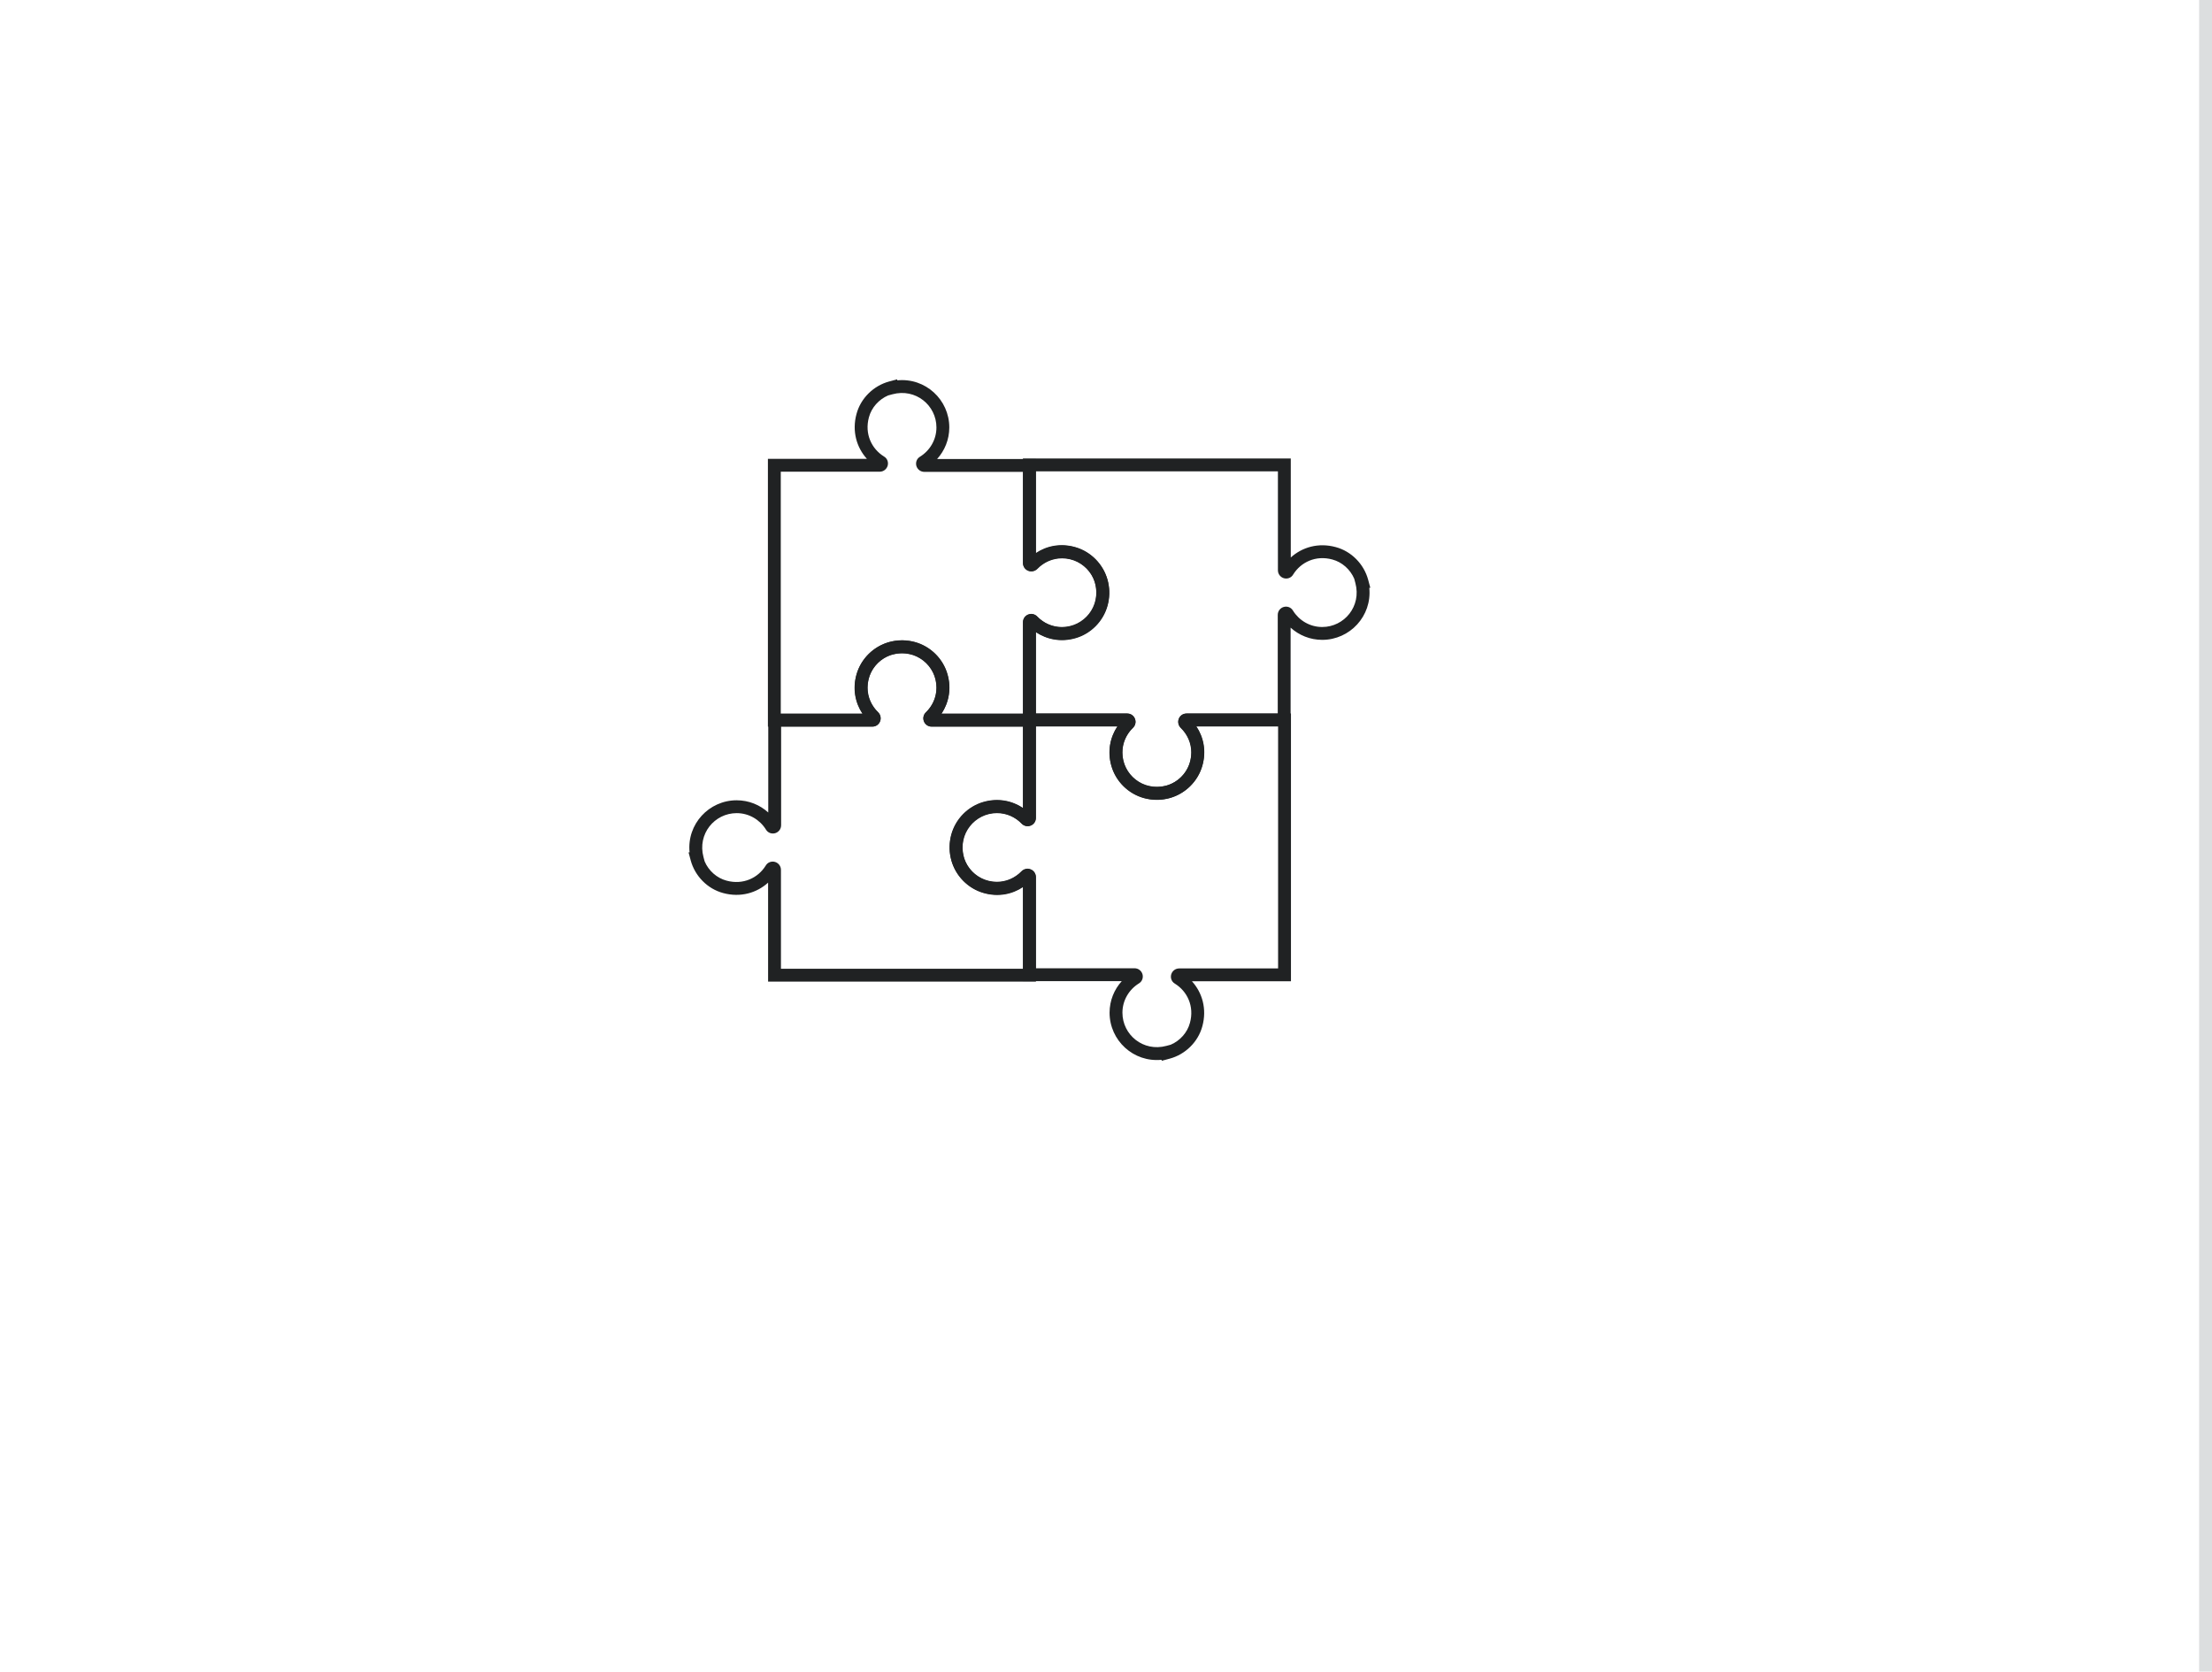 <svg width="172" height="130" viewBox="0 0 172 130" fill="none" xmlns="http://www.w3.org/2000/svg">
<path fill-rule="evenodd" clip-rule="evenodd" d="M79.54 35.658H100.368V43.356C101.25 42.557 102.514 42.181 103.86 42.547C105.09 42.874 106.059 43.879 106.384 45.084L106.553 45.714H106.473C106.695 47.908 104.964 49.762 102.811 49.762C101.864 49.762 101.004 49.4 100.355 48.813V56.5H93.011C93.401 57.082 93.63 57.776 93.63 58.53C93.63 60.873 91.425 62.721 88.968 62.077L88.967 62.076C87.745 61.752 86.759 60.782 86.417 59.573C86.088 58.425 86.323 57.342 86.886 56.5H79.54V48.383C79.54 48.088 79.73 47.863 79.964 47.78C80.19 47.7 80.458 47.747 80.647 47.936L80.654 47.944C81.136 48.448 81.819 48.762 82.57 48.762C84.275 48.762 85.623 47.159 85.15 45.355C84.915 44.473 84.207 43.755 83.34 43.511L83.338 43.51C82.276 43.205 81.305 43.541 80.652 44.216L80.647 44.222C80.458 44.411 80.19 44.458 79.964 44.378C79.73 44.295 79.54 44.071 79.54 43.775V35.658ZM105.301 45.005C104.993 44.288 104.359 43.714 103.602 43.513L103.599 43.512C102.31 43.161 101.148 43.72 100.551 44.684C100.384 44.969 100.066 45.039 99.825 44.966C99.579 44.892 99.368 44.661 99.368 44.348V36.658H80.54V43.013C81.384 42.445 82.469 42.22 83.613 42.549C84.822 42.89 85.791 43.877 86.116 45.098L86.117 45.1C86.761 47.556 84.913 49.762 82.57 49.762C81.822 49.762 81.121 49.535 80.54 49.146V55.5H87.644C88.214 55.5 88.528 56.205 88.08 56.617C87.417 57.274 87.076 58.243 87.379 59.298L87.379 59.3C87.624 60.167 88.341 60.875 89.223 61.11C91.028 61.583 92.63 60.236 92.63 58.53C92.63 57.782 92.319 57.109 91.808 56.611L91.805 56.607C91.616 56.418 91.569 56.15 91.649 55.924C91.732 55.69 91.956 55.5 92.251 55.5H99.355V47.824C99.355 47.51 99.566 47.28 99.812 47.205C100.053 47.132 100.371 47.202 100.538 47.487C101.012 48.251 101.852 48.762 102.811 48.762C104.53 48.762 105.876 47.147 105.391 45.343L105.301 45.005Z" fill="#202223"/>
<path fill-rule="evenodd" clip-rule="evenodd" d="M79.54 55.487H87.657C87.952 55.487 88.177 55.676 88.26 55.911C88.34 56.136 88.293 56.404 88.104 56.593L88.096 56.601C87.592 57.083 87.278 57.766 87.278 58.517C87.278 60.222 88.881 61.569 90.686 61.096C91.567 60.861 92.284 60.154 92.529 59.287L92.53 59.284C92.835 58.222 92.499 57.252 91.824 56.599L91.818 56.593C91.629 56.404 91.582 56.136 91.662 55.911C91.745 55.676 91.969 55.487 92.265 55.487H100.382V76.315H92.684C93.483 77.197 93.859 78.46 93.493 79.807C93.166 81.037 92.161 82.006 90.956 82.331L90.326 82.5V82.42C88.132 82.641 86.278 80.911 86.278 78.758C86.278 77.81 86.64 76.951 87.227 76.302H79.54V68.957C78.958 69.347 78.263 69.577 77.51 69.577C75.167 69.577 73.319 67.371 73.963 64.915L73.964 64.914C74.288 63.692 75.258 62.705 76.467 62.364C77.615 62.035 78.698 62.27 79.54 62.833V55.487ZM91.034 81.247C91.752 80.94 92.326 80.306 92.527 79.549L92.528 79.546C92.879 78.257 92.32 77.095 91.356 76.498C91.071 76.331 91.001 76.013 91.074 75.772C91.148 75.526 91.379 75.315 91.692 75.315H99.382V56.487H93.027C93.595 57.331 93.82 58.415 93.491 59.559C93.15 60.768 92.163 61.738 90.942 62.063L90.94 62.063C88.484 62.708 86.278 60.86 86.278 58.517C86.278 57.768 86.505 57.068 86.894 56.487H80.54V63.59C80.54 64.161 79.835 64.475 79.423 64.027C78.766 63.364 77.797 63.023 76.742 63.325L76.74 63.326C75.873 63.571 75.165 64.288 74.93 65.17C74.457 66.974 75.805 68.577 77.51 68.577C78.258 68.577 78.93 68.266 79.429 67.755L79.433 67.751C79.622 67.562 79.89 67.515 80.116 67.595C80.35 67.679 80.54 67.903 80.54 68.198V75.302H88.216C88.53 75.302 88.76 75.513 88.835 75.758C88.908 75.999 88.838 76.317 88.553 76.484C87.789 76.959 87.278 77.799 87.278 78.758C87.278 80.477 88.893 81.823 90.697 81.338L91.034 81.247Z" fill="#202223"/>
<path fill-rule="evenodd" clip-rule="evenodd" d="M66.463 53.47C66.463 51.127 68.668 49.279 71.125 49.923L71.126 49.924C72.348 50.248 73.335 51.218 73.676 52.427C74.005 53.575 73.77 54.658 73.207 55.5H80.553V63.617C80.553 63.912 80.364 64.137 80.129 64.22C79.903 64.3 79.636 64.253 79.447 64.064L79.439 64.056C78.957 63.552 78.274 63.238 77.523 63.238C75.818 63.238 74.471 64.841 74.944 66.645C75.178 67.527 75.886 68.245 76.753 68.489L76.756 68.49C77.817 68.795 78.788 68.46 79.441 67.784L79.447 67.778C79.635 67.589 79.903 67.542 80.129 67.622C80.364 67.705 80.553 67.93 80.553 68.225V76.342H59.725V68.644C58.843 69.443 57.58 69.819 56.233 69.453C55.003 69.126 54.034 68.121 53.709 66.916L53.54 66.287H53.62C53.398 64.092 55.129 62.238 57.282 62.238C58.23 62.238 59.089 62.6 59.738 63.187V55.5H67.082C66.693 54.918 66.463 54.224 66.463 53.47ZM54.793 66.995C55.1 67.712 55.734 68.286 56.491 68.487L56.494 68.488C57.783 68.838 58.945 68.28 59.542 67.316C59.709 67.031 60.027 66.961 60.268 67.034C60.514 67.108 60.725 67.338 60.725 67.652V75.342H79.553V68.987C78.709 69.555 77.625 69.78 76.481 69.451C75.272 69.11 74.302 68.123 73.977 66.902L73.977 66.9C73.332 64.444 75.18 62.238 77.523 62.238C78.272 62.238 78.972 62.465 79.553 62.854V56.5H72.45C71.879 56.5 71.565 55.795 72.013 55.383C72.677 54.726 73.017 53.757 72.715 52.702L72.714 52.7C72.469 51.833 71.752 51.125 70.87 50.89C69.066 50.417 67.463 51.764 67.463 53.47C67.463 54.218 67.774 54.891 68.285 55.389L68.289 55.393C68.478 55.582 68.525 55.85 68.445 56.076C68.361 56.31 68.137 56.5 67.842 56.5H60.738V64.176C60.738 64.49 60.527 64.72 60.282 64.795C60.041 64.868 59.723 64.798 59.556 64.513C59.081 63.749 58.241 63.238 57.282 63.238C55.563 63.238 54.217 64.853 54.702 66.657L54.793 66.995Z" fill="#202223"/>
<path fill-rule="evenodd" clip-rule="evenodd" d="M69.767 29.58V29.5L69.137 29.669C67.932 29.994 66.928 30.963 66.6 32.193C66.234 33.539 66.61 34.803 67.409 35.685H59.711V56.513H67.829C68.124 56.513 68.348 56.324 68.431 56.089C68.511 55.864 68.464 55.596 68.275 55.407L68.269 55.401C67.594 54.748 67.258 53.778 67.563 52.716L67.564 52.713C67.809 51.846 68.526 51.138 69.408 50.904C71.212 50.431 72.815 51.778 72.815 53.483C72.815 54.234 72.501 54.917 71.998 55.399L71.989 55.407C71.8 55.596 71.753 55.864 71.833 56.089C71.917 56.324 72.141 56.513 72.436 56.513H80.553V49.167C81.395 49.73 82.479 49.965 83.626 49.636C84.835 49.295 85.805 48.308 86.129 47.086L86.13 47.085C86.775 44.629 84.926 42.423 82.584 42.423C81.83 42.423 81.135 42.653 80.553 43.042V35.698H72.867C73.453 35.049 73.815 34.19 73.815 33.242C73.815 31.089 71.962 29.359 69.767 29.58ZM69.059 30.753C68.341 31.06 67.767 31.694 67.566 32.451L67.565 32.454C67.215 33.743 67.773 34.905 68.737 35.502C69.023 35.669 69.093 35.987 69.019 36.228C68.945 36.474 68.715 36.685 68.401 36.685H60.711V55.513H67.066C66.498 54.669 66.274 53.585 66.602 52.441C66.944 51.232 67.93 50.262 69.152 49.937L69.153 49.937C71.609 49.292 73.815 51.14 73.815 53.483C73.815 54.232 73.588 54.932 73.2 55.513H79.553V48.41C79.553 47.839 80.258 47.525 80.67 47.973C81.327 48.636 82.297 48.977 83.351 48.675L83.353 48.674C84.221 48.429 84.928 47.712 85.163 46.83C85.636 45.026 84.289 43.423 82.584 43.423C81.836 43.423 81.163 43.734 80.664 44.245L80.66 44.249C80.471 44.438 80.203 44.485 79.978 44.405C79.743 44.321 79.553 44.097 79.553 43.802V36.698H71.877C71.563 36.698 71.333 36.487 71.258 36.242C71.186 36.001 71.255 35.683 71.541 35.516C72.304 35.041 72.815 34.201 72.815 33.242C72.815 31.523 71.2 30.177 69.397 30.662L69.059 30.753Z" fill="#202223"/>
<rect x="171" width="1" height="130" fill="#DCDEDF"/>
</svg>
